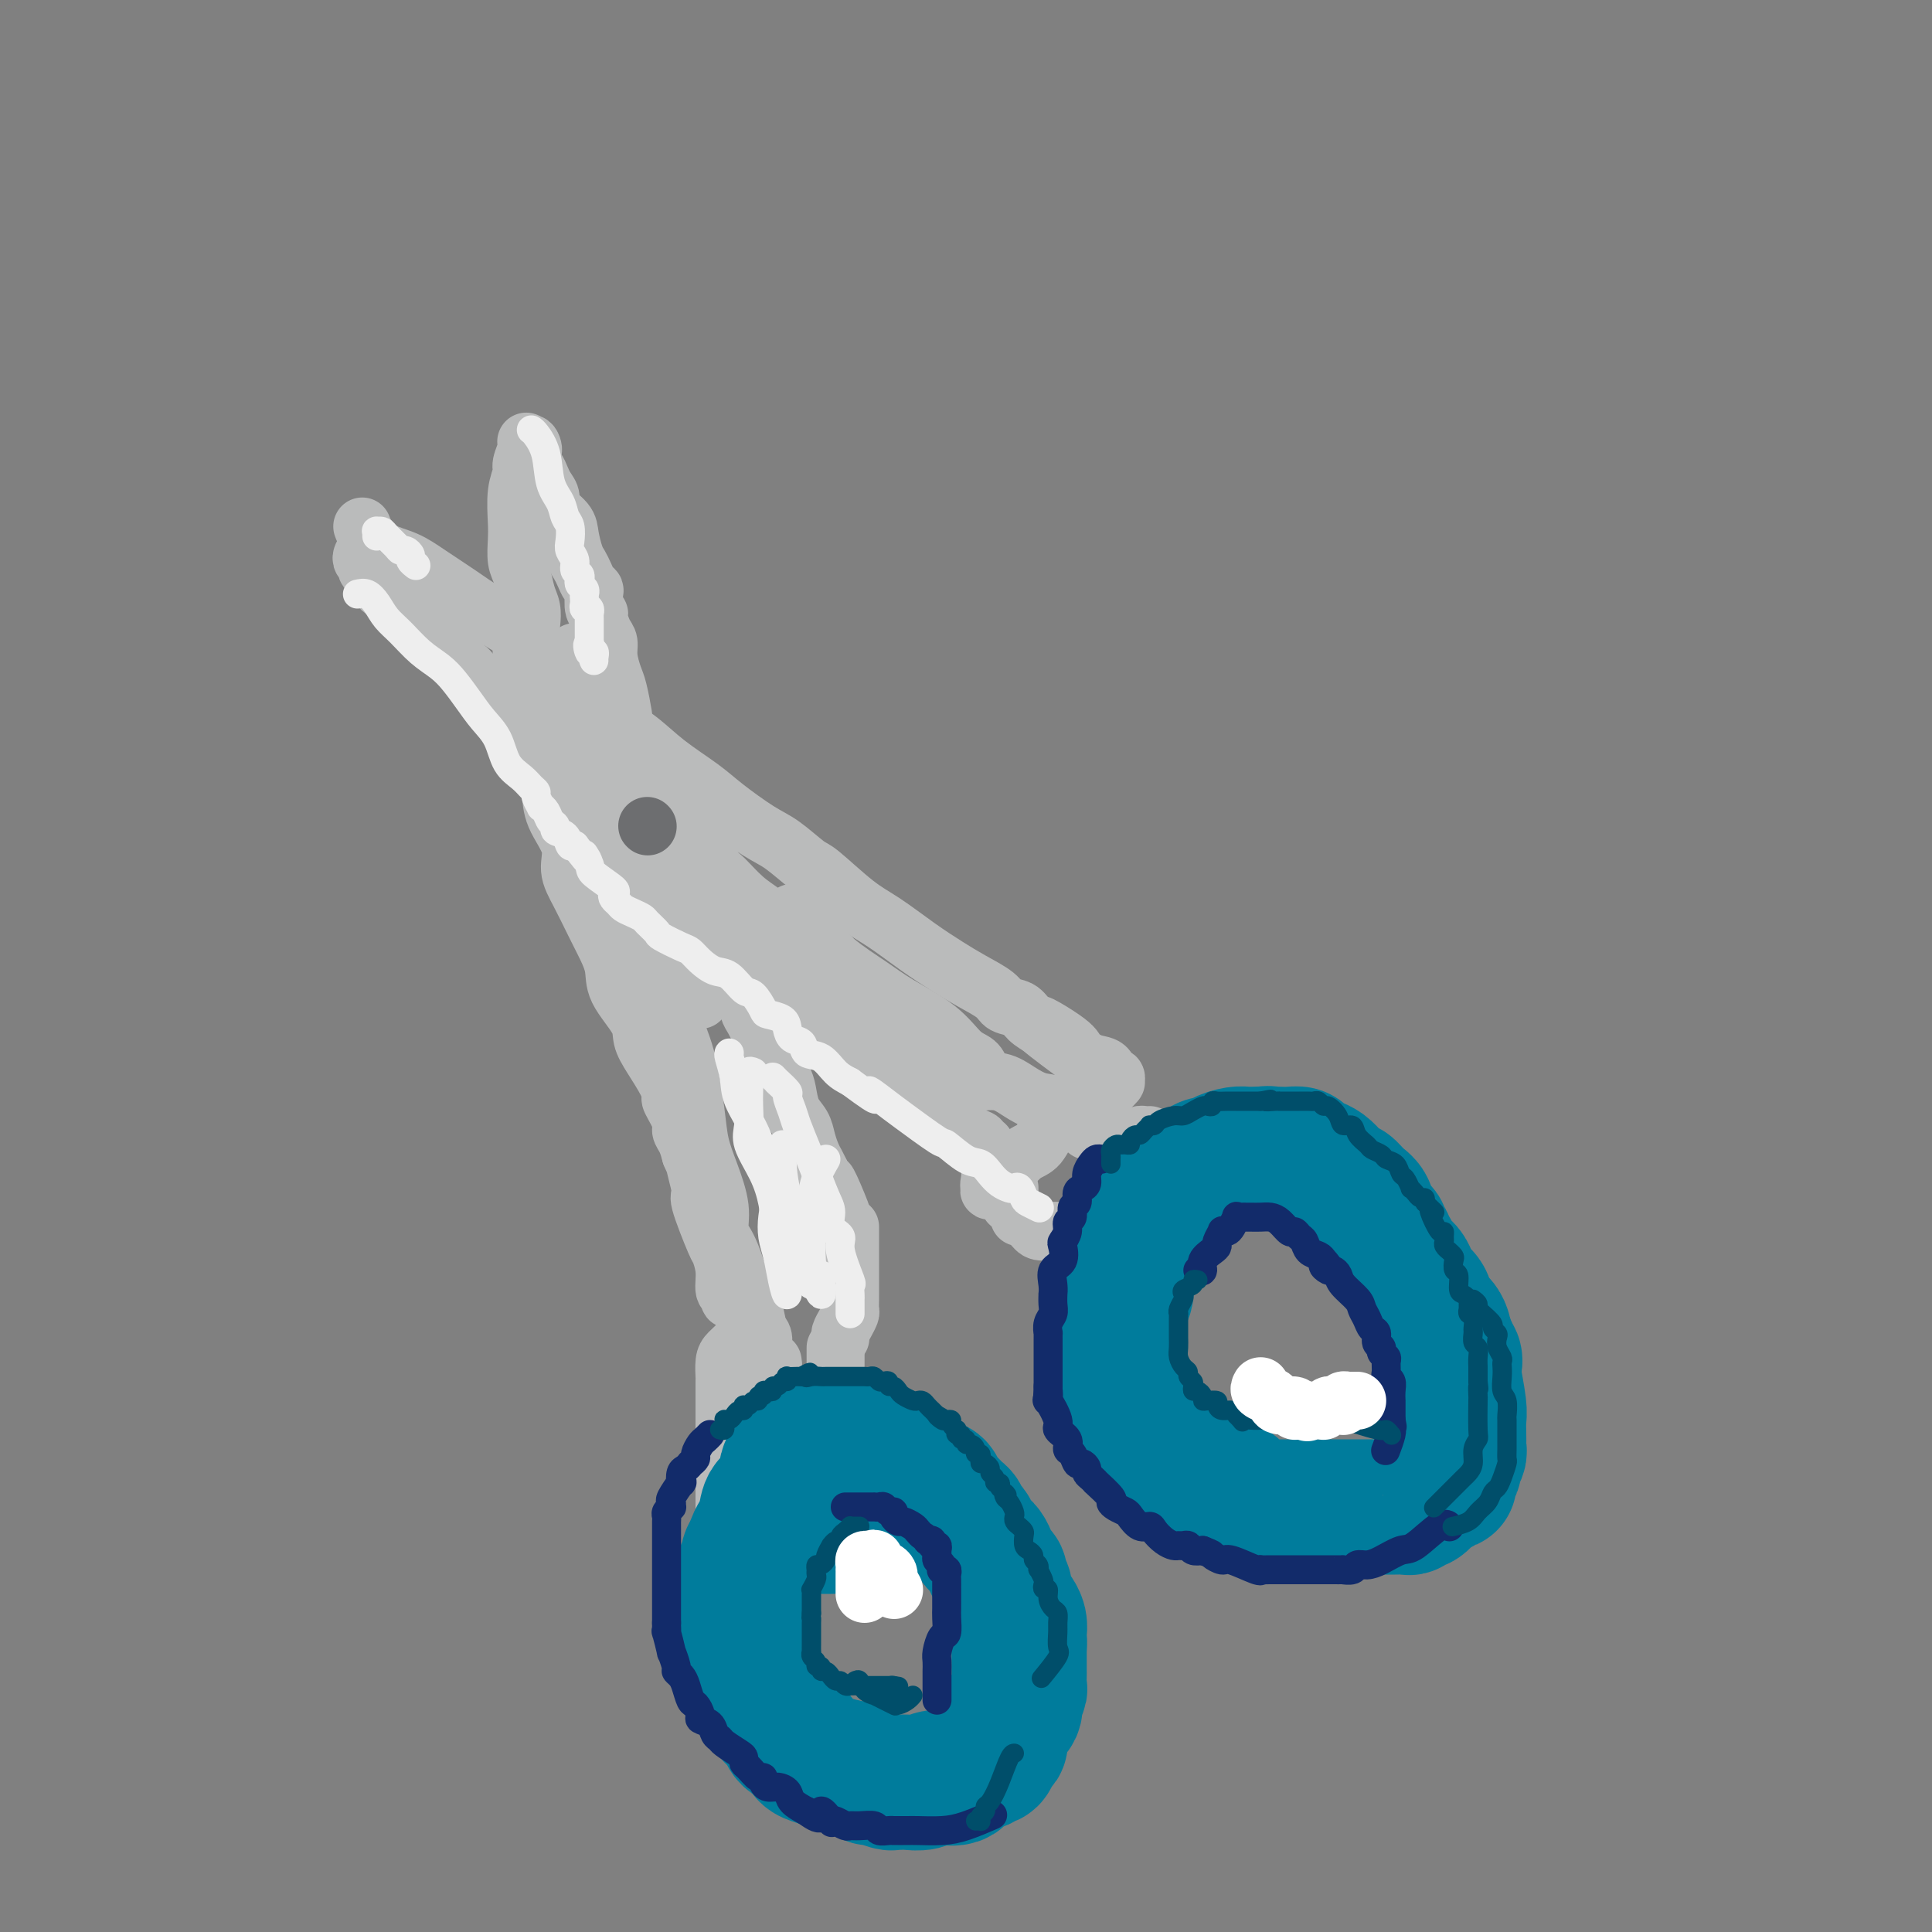 <svg viewBox='0 0 400 400' version='1.1' xmlns='http://www.w3.org/2000/svg' xmlns:xlink='http://www.w3.org/1999/xlink'><rect x="0" y="0" width="400" height="400" fill="#808080" stroke="none"/><g fill='none' stroke='rgb(186,187,187)' stroke-width='12' stroke-linecap='round' stroke-linejoin='round'><path d='M107,127c-0.006,0.332 -0.013,0.665 0,1c0.013,0.335 0.045,0.674 0,1c-0.045,0.326 -0.168,0.639 0,1c0.168,0.361 0.626,0.769 1,1c0.374,0.231 0.662,0.284 1,1c0.338,0.716 0.724,2.094 1,3c0.276,0.906 0.441,1.342 1,2c0.559,0.658 1.511,1.540 2,2c0.489,0.460 0.514,0.497 1,1c0.486,0.503 1.431,1.471 2,2c0.569,0.529 0.761,0.620 1,1c0.239,0.380 0.524,1.050 1,2c0.476,0.950 1.142,2.182 2,3c0.858,0.818 1.909,1.223 3,2c1.091,0.777 2.221,1.926 3,3c0.779,1.074 1.205,2.074 2,3c0.795,0.926 1.957,1.780 3,3c1.043,1.220 1.966,2.806 3,4c1.034,1.194 2.181,1.994 3,3c0.819,1.006 1.312,2.217 2,3c0.688,0.783 1.572,1.138 2,2c0.428,0.862 0.399,2.229 1,3c0.601,0.771 1.831,0.944 3,2c1.169,1.056 2.277,2.993 3,4c0.723,1.007 1.060,1.084 2,2c0.940,0.916 2.484,2.670 4,4c1.516,1.330 3.005,2.237 4,3c0.995,0.763 1.498,1.381 2,2'/><path d='M160,191c6.678,7.142 3.374,3.498 3,3c-0.374,-0.498 2.183,2.151 4,4c1.817,1.849 2.896,2.899 4,4c1.104,1.101 2.235,2.253 3,3c0.765,0.747 1.166,1.090 2,2c0.834,0.910 2.103,2.388 3,3c0.897,0.612 1.422,0.358 2,1c0.578,0.642 1.209,2.181 2,3c0.791,0.819 1.742,0.917 2,1c0.258,0.083 -0.176,0.152 0,1c0.176,0.848 0.961,2.476 2,3c1.039,0.524 2.330,-0.055 3,0c0.670,0.055 0.719,0.746 1,1c0.281,0.254 0.795,0.073 1,0c0.205,-0.073 0.103,-0.036 0,0'/><path d='M109,127c-0.423,0.340 -0.845,0.680 -1,1c-0.155,0.320 -0.041,0.619 0,1c0.041,0.381 0.009,0.843 0,2c-0.009,1.157 0.005,3.007 0,4c-0.005,0.993 -0.030,1.128 0,2c0.030,0.872 0.115,2.481 0,4c-0.115,1.519 -0.431,2.948 0,4c0.431,1.052 1.607,1.725 2,3c0.393,1.275 0.001,3.150 0,4c-0.001,0.850 0.390,0.673 1,2c0.610,1.327 1.440,4.157 2,6c0.560,1.843 0.848,2.700 1,4c0.152,1.300 0.166,3.044 1,5c0.834,1.956 2.488,4.125 3,6c0.512,1.875 -0.118,3.456 0,5c0.118,1.544 0.984,3.051 2,5c1.016,1.949 2.182,4.342 3,6c0.818,1.658 1.290,2.582 2,4c0.710,1.418 1.659,3.329 2,5c0.341,1.671 0.073,3.101 1,5c0.927,1.899 3.048,4.268 4,6c0.952,1.732 0.736,2.828 1,4c0.264,1.172 1.007,2.418 2,4c0.993,1.582 2.237,3.498 3,5c0.763,1.502 1.045,2.590 1,3c-0.045,0.410 -0.415,0.143 0,1c0.415,0.857 1.616,2.838 2,4c0.384,1.162 -0.051,1.505 0,2c0.051,0.495 0.586,1.141 1,2c0.414,0.859 0.707,1.929 1,3'/><path d='M143,239c4.021,9.292 1.574,3.023 1,2c-0.574,-1.023 0.726,3.201 1,5c0.274,1.799 -0.478,1.172 0,3c0.478,1.828 2.185,6.111 3,8c0.815,1.889 0.739,1.386 1,2c0.261,0.614 0.858,2.347 1,4c0.142,1.653 -0.172,3.228 0,4c0.172,0.772 0.830,0.743 1,1c0.170,0.257 -0.146,0.800 0,1c0.146,0.200 0.756,0.057 1,0c0.244,-0.057 0.122,-0.029 0,0'/><path d='M124,140c0.335,1.154 0.670,2.308 1,3c0.330,0.692 0.655,0.924 1,2c0.345,1.076 0.708,2.998 1,4c0.292,1.002 0.511,1.086 1,2c0.489,0.914 1.248,2.660 2,4c0.752,1.340 1.499,2.273 2,3c0.501,0.727 0.757,1.246 1,2c0.243,0.754 0.472,1.743 1,3c0.528,1.257 1.355,2.783 2,4c0.645,1.217 1.108,2.125 2,4c0.892,1.875 2.213,4.716 3,7c0.787,2.284 1.041,4.012 2,6c0.959,1.988 2.624,4.235 4,6c1.376,1.765 2.463,3.047 3,4c0.537,0.953 0.524,1.576 1,3c0.476,1.424 1.441,3.649 2,5c0.559,1.351 0.713,1.829 1,3c0.287,1.171 0.706,3.036 1,4c0.294,0.964 0.464,1.028 1,2c0.536,0.972 1.439,2.853 2,4c0.561,1.147 0.779,1.560 1,2c0.221,0.440 0.444,0.908 1,2c0.556,1.092 1.444,2.809 2,4c0.556,1.191 0.779,1.856 1,3c0.221,1.144 0.440,2.768 1,4c0.560,1.232 1.459,2.073 2,3c0.541,0.927 0.722,1.939 1,3c0.278,1.061 0.652,2.170 1,3c0.348,0.830 0.671,1.380 1,2c0.329,0.620 0.665,1.310 1,2'/><path d='M170,243c7.581,16.517 3.533,6.311 2,3c-1.533,-3.311 -0.551,0.275 0,2c0.551,1.725 0.669,1.590 1,2c0.331,0.410 0.873,1.364 1,2c0.127,0.636 -0.162,0.954 0,1c0.162,0.046 0.774,-0.180 1,0c0.226,0.180 0.064,0.766 0,1c-0.064,0.234 -0.032,0.117 0,0'/><path d='M176,254c-0.000,0.465 -0.000,0.930 0,1c0.000,0.070 0.000,-0.253 0,0c-0.000,0.253 -0.000,1.084 0,2c0.000,0.916 0.000,1.918 0,3c-0.000,1.082 -0.000,2.244 0,3c0.000,0.756 0.001,1.105 0,2c-0.001,0.895 -0.003,2.337 0,3c0.003,0.663 0.011,0.548 0,1c-0.011,0.452 -0.041,1.470 0,2c0.041,0.530 0.155,0.573 0,1c-0.155,0.427 -0.578,1.238 -1,2c-0.422,0.762 -0.845,1.474 -1,2c-0.155,0.526 -0.044,0.864 0,1c0.044,0.136 0.022,0.068 0,0'/><path d='M156,274c-0.326,-0.179 -0.651,-0.359 -1,0c-0.349,0.359 -0.720,1.256 -1,2c-0.280,0.744 -0.467,1.335 -1,2c-0.533,0.665 -1.411,1.404 -2,2c-0.589,0.596 -0.890,1.049 -1,2c-0.110,0.951 -0.029,2.402 0,3c0.029,0.598 0.008,0.345 0,1c-0.008,0.655 -0.002,2.220 0,3c0.002,0.780 0.001,0.775 0,1c-0.001,0.225 -0.000,0.680 0,1c0.000,0.320 0.000,0.503 0,1c-0.000,0.497 -0.000,1.306 0,2c0.000,0.694 0.000,1.273 0,2c-0.000,0.727 -0.000,1.601 0,2c0.000,0.399 0.000,0.322 0,1c-0.000,0.678 -0.000,2.111 0,3c0.000,0.889 0.000,1.232 0,2c-0.000,0.768 -0.000,1.960 0,3c0.000,1.040 0.000,1.929 0,3c-0.000,1.071 -0.000,2.323 0,3c0.000,0.677 0.000,0.780 0,1c-0.000,0.220 -0.000,0.558 0,1c0.000,0.442 0.000,0.986 0,1c-0.000,0.014 -0.001,-0.504 0,0c0.001,0.504 0.003,2.030 0,3c-0.003,0.970 -0.011,1.384 0,2c0.011,0.616 0.041,1.435 0,2c-0.041,0.565 -0.155,0.876 0,1c0.155,0.124 0.577,0.062 1,0'/><path d='M151,324c0.378,5.844 0.822,0.956 1,-1c0.178,-1.956 0.089,-0.978 0,0'/><path d='M154,320c-0.090,0.006 -0.179,0.013 0,0c0.179,-0.013 0.627,-0.045 1,0c0.373,0.045 0.670,0.167 1,0c0.330,-0.167 0.694,-0.622 1,-1c0.306,-0.378 0.554,-0.679 1,-1c0.446,-0.321 1.090,-0.660 2,-1c0.910,-0.340 2.086,-0.679 3,-1c0.914,-0.321 1.568,-0.622 2,-1c0.432,-0.378 0.643,-0.833 1,-1c0.357,-0.167 0.859,-0.045 1,0c0.141,0.045 -0.081,0.012 0,0c0.081,-0.012 0.463,-0.003 1,0c0.537,0.003 1.230,0.002 2,0c0.770,-0.002 1.618,-0.003 2,0c0.382,0.003 0.297,0.011 1,0c0.703,-0.011 2.192,-0.041 3,0c0.808,0.041 0.934,0.153 1,0c0.066,-0.153 0.070,-0.571 0,-1c-0.070,-0.429 -0.215,-0.869 0,-1c0.215,-0.131 0.790,0.047 1,0c0.210,-0.047 0.057,-0.320 0,-1c-0.057,-0.680 -0.016,-1.766 0,-3c0.016,-1.234 0.008,-2.617 0,-4'/><path d='M178,304c0.143,-2.381 -0.500,-3.333 -1,-5c-0.500,-1.667 -0.857,-4.048 -1,-5c-0.143,-0.952 -0.071,-0.476 0,0'/><path d='M173,279c0.000,0.859 0.000,1.717 0,2c0.000,0.283 0.000,-0.010 0,0c0.000,0.010 0.000,0.322 0,1c0.000,0.678 0.000,1.723 0,3c0.000,1.277 0.000,2.786 0,4c0.000,1.214 0.000,2.135 0,3c0.000,0.865 0.000,1.676 0,2c0.000,0.324 0.000,0.162 0,0'/><path d='M145,207c0.014,-0.343 0.029,-0.685 0,-1c-0.029,-0.315 -0.100,-0.601 0,-1c0.100,-0.399 0.373,-0.910 0,-2c-0.373,-1.090 -1.391,-2.760 -2,-4c-0.609,-1.240 -0.810,-2.051 -1,-3c-0.190,-0.949 -0.368,-2.035 -1,-3c-0.632,-0.965 -1.719,-1.810 -2,-3c-0.281,-1.190 0.244,-2.724 0,-4c-0.244,-1.276 -1.256,-2.293 -2,-4c-0.744,-1.707 -1.218,-4.103 -2,-6c-0.782,-1.897 -1.872,-3.297 -3,-5c-1.128,-1.703 -2.296,-3.711 -3,-6c-0.704,-2.289 -0.945,-4.859 -2,-7c-1.055,-2.141 -2.924,-3.853 -4,-6c-1.076,-2.147 -1.360,-4.729 -2,-7c-0.640,-2.271 -1.636,-4.230 -2,-5c-0.364,-0.770 -0.098,-0.351 0,-1c0.098,-0.649 0.026,-2.367 0,-3c-0.026,-0.633 -0.008,-0.181 0,0c0.008,0.181 0.004,0.090 0,0'/><path d='M119,135c0.115,1.051 0.231,2.103 0,3c-0.231,0.897 -0.808,1.640 0,6c0.808,4.360 3.000,12.337 4,16c1.000,3.663 0.809,3.013 2,6c1.191,2.987 3.765,9.612 5,14c1.235,4.388 1.133,6.538 2,9c0.867,2.462 2.704,5.234 4,9c1.296,3.766 2.051,8.525 3,12c0.949,3.475 2.090,5.667 3,9c0.910,3.333 1.587,7.806 2,11c0.413,3.194 0.560,5.109 1,7c0.440,1.891 1.171,3.760 2,6c0.829,2.240 1.756,4.853 2,7c0.244,2.147 -0.195,3.829 0,5c0.195,1.171 1.023,1.832 2,4c0.977,2.168 2.103,5.845 3,8c0.897,2.155 1.564,2.790 2,4c0.436,1.210 0.643,2.994 1,4c0.357,1.006 0.866,1.232 1,2c0.134,0.768 -0.108,2.076 0,3c0.108,0.924 0.565,1.464 1,2c0.435,0.536 0.848,1.067 1,1c0.152,-0.067 0.043,-0.734 0,-1c-0.043,-0.266 -0.022,-0.133 0,0'/><path d='M75,115c-0.129,0.327 -0.257,0.654 0,1c0.257,0.346 0.901,0.710 1,1c0.099,0.290 -0.347,0.507 0,1c0.347,0.493 1.486,1.263 2,2c0.514,0.737 0.403,1.440 1,2c0.597,0.560 1.903,0.976 3,2c1.097,1.024 1.986,2.654 3,4c1.014,1.346 2.153,2.406 4,4c1.847,1.594 4.401,3.721 6,5c1.599,1.279 2.241,1.711 3,3c0.759,1.289 1.634,3.437 3,5c1.366,1.563 3.222,2.542 5,4c1.778,1.458 3.477,3.394 5,5c1.523,1.606 2.871,2.881 4,4c1.129,1.119 2.040,2.081 3,3c0.960,0.919 1.971,1.795 3,3c1.029,1.205 2.078,2.739 3,4c0.922,1.261 1.717,2.250 3,3c1.283,0.750 3.056,1.263 4,2c0.944,0.737 1.061,1.699 2,3c0.939,1.301 2.701,2.941 4,4c1.299,1.059 2.135,1.538 3,2c0.865,0.462 1.757,0.908 3,2c1.243,1.092 2.836,2.831 4,4c1.164,1.169 1.901,1.769 3,3c1.099,1.231 2.562,3.092 4,4c1.438,0.908 2.852,0.862 4,2c1.148,1.138 2.029,3.460 3,5c0.971,1.540 2.031,2.299 3,3c0.969,0.701 1.848,1.343 3,2c1.152,0.657 2.576,1.328 4,2'/><path d='M171,209c7.065,6.137 2.728,2.478 2,2c-0.728,-0.478 2.152,2.223 4,4c1.848,1.777 2.665,2.631 4,4c1.335,1.369 3.190,3.255 5,5c1.810,1.745 3.576,3.350 5,4c1.424,0.650 2.505,0.345 3,1c0.495,0.655 0.405,2.270 1,3c0.595,0.730 1.876,0.574 3,1c1.124,0.426 2.091,1.435 3,2c0.909,0.565 1.759,0.688 2,1c0.241,0.312 -0.127,0.815 0,1c0.127,0.185 0.751,0.053 1,0c0.249,-0.053 0.125,-0.026 0,0'/><path d='M75,109c0.205,0.549 0.410,1.098 1,2c0.590,0.902 1.566,2.157 3,3c1.434,0.843 3.326,1.274 5,2c1.674,0.726 3.131,1.746 5,3c1.869,1.254 4.151,2.743 6,4c1.849,1.257 3.266,2.282 6,4c2.734,1.718 6.786,4.128 9,6c2.214,1.872 2.592,3.206 4,5c1.408,1.794 3.847,4.048 6,6c2.153,1.952 4.022,3.602 6,5c1.978,1.398 4.065,2.545 6,4c1.935,1.455 3.716,3.216 6,5c2.284,1.784 5.070,3.589 7,5c1.930,1.411 3.002,2.429 5,4c1.998,1.571 4.921,3.694 7,5c2.079,1.306 3.312,1.793 5,3c1.688,1.207 3.829,3.134 5,4c1.171,0.866 1.373,0.672 3,2c1.627,1.328 4.681,4.179 7,6c2.319,1.821 3.903,2.613 6,4c2.097,1.387 4.707,3.370 7,5c2.293,1.630 4.271,2.908 6,4c1.729,1.092 3.211,1.997 5,3c1.789,1.003 3.885,2.103 5,3c1.115,0.897 1.247,1.591 2,2c0.753,0.409 2.126,0.533 3,1c0.874,0.467 1.250,1.276 2,2c0.750,0.724 1.875,1.362 3,2'/><path d='M216,213c21.896,16.295 6.137,5.033 1,1c-5.137,-4.033 0.350,-0.838 3,1c2.650,1.838 2.465,2.320 3,3c0.535,0.680 1.789,1.559 3,2c1.211,0.441 2.378,0.443 3,1c0.622,0.557 0.700,1.670 1,2c0.300,0.330 0.823,-0.124 1,0c0.177,0.124 0.007,0.824 0,1c-0.007,0.176 0.149,-0.174 0,0c-0.149,0.174 -0.603,0.872 -1,1c-0.397,0.128 -0.736,-0.313 -1,0c-0.264,0.313 -0.451,1.380 -1,2c-0.549,0.620 -1.459,0.793 -2,1c-0.541,0.207 -0.714,0.449 -1,1c-0.286,0.551 -0.685,1.411 -2,2c-1.315,0.589 -3.546,0.906 -5,2c-1.454,1.094 -2.132,2.963 -3,4c-0.868,1.037 -1.926,1.241 -3,2c-1.074,0.759 -2.164,2.074 -3,3c-0.836,0.926 -1.418,1.463 -2,2'/><path d='M207,244c-3.879,3.672 -1.575,2.350 -1,2c0.575,-0.350 -0.578,0.270 -1,0c-0.422,-0.270 -0.113,-1.432 0,-2c0.113,-0.568 0.030,-0.544 0,-1c-0.030,-0.456 -0.008,-1.392 0,-2c0.008,-0.608 0.002,-0.888 0,-1c-0.002,-0.112 -0.001,-0.056 0,0'/><path d='M190,214c-0.567,-0.699 -1.133,-1.398 -2,-2c-0.867,-0.602 -2.033,-1.105 -3,-2c-0.967,-0.895 -1.735,-2.180 -3,-3c-1.265,-0.820 -3.025,-1.176 -4,-2c-0.975,-0.824 -1.163,-2.117 -2,-3c-0.837,-0.883 -2.323,-1.358 -3,-2c-0.677,-0.642 -0.543,-1.452 -1,-2c-0.457,-0.548 -1.503,-0.834 -2,-1c-0.497,-0.166 -0.445,-0.213 -1,-1c-0.555,-0.787 -1.716,-2.314 -2,-3c-0.284,-0.686 0.308,-0.531 0,-1c-0.308,-0.469 -1.517,-1.563 -2,-2c-0.483,-0.437 -0.242,-0.219 0,0'/><path d='M164,189c0.767,1.139 1.534,2.277 3,4c1.466,1.723 3.631,4.030 6,6c2.369,1.970 4.943,3.602 7,5c2.057,1.398 3.599,2.563 6,4c2.401,1.437 5.662,3.145 8,5c2.338,1.855 3.755,3.856 5,5c1.245,1.144 2.320,1.431 3,2c0.680,0.569 0.966,1.421 1,2c0.034,0.579 -0.183,0.887 0,1c0.183,0.113 0.767,0.032 1,0c0.233,-0.032 0.117,-0.016 0,0'/><path d='M129,151c0.007,-0.304 0.013,-0.607 0,-1c-0.013,-0.393 -0.046,-0.874 0,-1c0.046,-0.126 0.171,0.104 0,-1c-0.171,-1.104 -0.637,-3.540 -1,-5c-0.363,-1.460 -0.623,-1.943 -1,-3c-0.377,-1.057 -0.871,-2.689 -1,-4c-0.129,-1.311 0.105,-2.300 0,-3c-0.105,-0.700 -0.550,-1.112 -1,-2c-0.450,-0.888 -0.904,-2.251 -1,-3c-0.096,-0.749 0.168,-0.882 0,-1c-0.168,-0.118 -0.766,-0.219 -1,-1c-0.234,-0.781 -0.104,-2.240 0,-3c0.104,-0.760 0.183,-0.821 0,-1c-0.183,-0.179 -0.627,-0.478 -1,-1c-0.373,-0.522 -0.675,-1.269 -1,-2c-0.325,-0.731 -0.673,-1.445 -1,-2c-0.327,-0.555 -0.633,-0.949 -1,-2c-0.367,-1.051 -0.795,-2.757 -1,-4c-0.205,-1.243 -0.188,-2.024 -1,-3c-0.812,-0.976 -2.455,-2.149 -3,-3c-0.545,-0.851 0.008,-1.380 0,-2c-0.008,-0.620 -0.577,-1.332 -1,-2c-0.423,-0.668 -0.702,-1.292 -1,-2c-0.298,-0.708 -0.616,-1.499 -1,-2c-0.384,-0.501 -0.834,-0.712 -1,-1c-0.166,-0.288 -0.047,-0.654 0,-1c0.047,-0.346 0.024,-0.673 0,-1'/><path d='M110,94c-2.029,-4.653 -0.600,-1.787 0,-1c0.600,0.787 0.372,-0.506 0,-1c-0.372,-0.494 -0.888,-0.189 -1,0c-0.112,0.189 0.180,0.263 0,1c-0.180,0.737 -0.833,2.139 -1,3c-0.167,0.861 0.151,1.182 0,2c-0.151,0.818 -0.769,2.132 -1,4c-0.231,1.868 -0.073,4.289 0,6c0.073,1.711 0.062,2.712 0,4c-0.062,1.288 -0.174,2.862 0,4c0.174,1.138 0.634,1.839 1,3c0.366,1.161 0.638,2.781 1,4c0.362,1.219 0.815,2.036 1,3c0.185,0.964 0.102,2.074 0,3c-0.102,0.926 -0.223,1.667 0,3c0.223,1.333 0.792,3.257 1,4c0.208,0.743 0.056,0.305 0,1c-0.056,0.695 -0.016,2.523 0,3c0.016,0.477 0.007,-0.396 0,0c-0.007,0.396 -0.013,2.062 0,3c0.013,0.938 0.045,1.148 0,2c-0.045,0.852 -0.166,2.345 0,3c0.166,0.655 0.619,0.473 1,1c0.381,0.527 0.691,1.764 1,3'/><path d='M113,152c1.156,5.822 1.044,2.378 1,1c-0.044,-1.378 -0.022,-0.689 0,0'/><path d='M203,224c-0.358,0.045 -0.715,0.090 0,0c0.715,-0.090 2.504,-0.315 4,0c1.496,0.315 2.701,1.169 4,2c1.299,0.831 2.691,1.638 4,2c1.309,0.362 2.533,0.279 4,1c1.467,0.721 3.177,2.245 4,3c0.823,0.755 0.760,0.742 1,1c0.240,0.258 0.783,0.788 1,1c0.217,0.212 0.109,0.106 0,0'/><path d='M209,246c0.000,-0.054 0.000,-0.107 0,0c0.000,0.107 0.000,0.375 0,1c-0.000,0.625 0.000,1.607 0,2c0.000,0.393 0.000,0.196 0,0'/><path d='M211,252c0.226,-0.192 0.452,-0.383 1,0c0.548,0.383 1.419,1.341 2,2c0.581,0.659 0.873,1.017 2,1c1.127,-0.017 3.090,-0.411 4,0c0.910,0.411 0.769,1.626 1,2c0.231,0.374 0.836,-0.092 1,0c0.164,0.092 -0.113,0.744 0,1c0.113,0.256 0.617,0.118 1,0c0.383,-0.118 0.646,-0.216 1,0c0.354,0.216 0.799,0.746 1,1c0.201,0.254 0.157,0.233 0,0c-0.157,-0.233 -0.427,-0.678 0,-1c0.427,-0.322 1.551,-0.521 2,-1c0.449,-0.479 0.225,-1.240 0,-2'/><path d='M227,255c0.548,-1.362 0.918,-2.768 1,-4c0.082,-1.232 -0.122,-2.289 0,-3c0.122,-0.711 0.571,-1.076 1,-2c0.429,-0.924 0.837,-2.407 1,-3c0.163,-0.593 0.082,-0.297 0,0'/><path d='M238,235c-0.324,0.022 -0.648,0.045 -1,0c-0.352,-0.045 -0.734,-0.156 -1,0c-0.266,0.156 -0.418,0.581 -1,1c-0.582,0.419 -1.595,0.834 -2,1c-0.405,0.166 -0.203,0.083 0,0'/></g>
<g fill='none' stroke='rgb(0,124,156)' stroke-width='28' stroke-linecap='round' stroke-linejoin='round'><path d='M172,316c0.090,-0.000 0.179,-0.000 0,0c-0.179,0.000 -0.627,0.000 -1,0c-0.373,-0.000 -0.673,-0.000 -1,0c-0.327,0.000 -0.683,0.000 -1,0c-0.317,-0.000 -0.597,-0.000 -1,0c-0.403,0.000 -0.930,0.000 -1,0c-0.070,-0.000 0.317,-0.001 0,0c-0.317,0.001 -1.338,0.004 -2,0c-0.662,-0.004 -0.965,-0.016 -1,0c-0.035,0.016 0.198,0.061 0,0c-0.198,-0.061 -0.827,-0.228 -1,0c-0.173,0.228 0.108,0.850 0,1c-0.108,0.150 -0.607,-0.171 -1,0c-0.393,0.171 -0.680,0.834 -1,1c-0.320,0.166 -0.674,-0.166 -1,0c-0.326,0.166 -0.626,0.828 -1,1c-0.374,0.172 -0.822,-0.148 -1,0c-0.178,0.148 -0.085,0.762 0,1c0.085,0.238 0.163,0.101 0,0c-0.163,-0.101 -0.565,-0.164 -1,0c-0.435,0.164 -0.901,0.555 -1,1c-0.099,0.445 0.171,0.943 0,1c-0.171,0.057 -0.781,-0.326 -1,0c-0.219,0.326 -0.045,1.361 0,2c0.045,0.639 -0.040,0.883 0,1c0.040,0.117 0.203,0.109 0,0c-0.203,-0.109 -0.772,-0.317 -1,0c-0.228,0.317 -0.114,1.158 0,2'/><path d='M154,327c-1.238,1.944 -0.332,1.802 0,2c0.332,0.198 0.089,0.734 0,1c-0.089,0.266 -0.024,0.261 0,1c0.024,0.739 0.006,2.221 0,3c-0.006,0.779 -0.002,0.856 0,1c0.002,0.144 0.000,0.357 0,1c-0.000,0.643 0.000,1.717 0,2c-0.000,0.283 -0.002,-0.223 0,0c0.002,0.223 0.008,1.177 0,2c-0.008,0.823 -0.031,1.515 0,2c0.031,0.485 0.116,0.764 0,1c-0.116,0.236 -0.434,0.430 0,1c0.434,0.570 1.619,1.514 2,2c0.381,0.486 -0.042,0.512 0,1c0.042,0.488 0.550,1.439 1,2c0.450,0.561 0.842,0.732 1,1c0.158,0.268 0.083,0.634 0,1c-0.083,0.366 -0.172,0.732 0,1c0.172,0.268 0.606,0.439 1,1c0.394,0.561 0.750,1.513 1,2c0.250,0.487 0.396,0.508 1,1c0.604,0.492 1.668,1.454 2,2c0.332,0.546 -0.066,0.675 0,1c0.066,0.325 0.597,0.847 1,1c0.403,0.153 0.676,-0.061 1,0c0.324,0.061 0.697,0.398 1,1c0.303,0.602 0.535,1.471 1,2c0.465,0.529 1.164,0.719 2,1c0.836,0.281 1.810,0.652 3,1c1.190,0.348 2.595,0.674 4,1'/><path d='M176,366c2.282,0.933 3.486,1.767 4,2c0.514,0.233 0.336,-0.134 1,0c0.664,0.134 2.169,0.768 3,1c0.831,0.232 0.988,0.063 1,0c0.012,-0.063 -0.123,-0.021 0,0c0.123,0.021 0.502,0.022 1,0c0.498,-0.022 1.115,-0.065 2,0c0.885,0.065 2.037,0.239 3,0c0.963,-0.239 1.735,-0.891 3,-1c1.265,-0.109 3.021,0.327 4,0c0.979,-0.327 1.179,-1.415 2,-2c0.821,-0.585 2.262,-0.667 3,-1c0.738,-0.333 0.772,-0.915 1,-1c0.228,-0.085 0.648,0.329 1,0c0.352,-0.329 0.634,-1.401 1,-2c0.366,-0.599 0.817,-0.725 1,-1c0.183,-0.275 0.100,-0.699 0,-1c-0.100,-0.301 -0.215,-0.479 0,-1c0.215,-0.521 0.760,-1.385 1,-2c0.240,-0.615 0.173,-0.981 0,-1c-0.173,-0.019 -0.453,0.308 0,0c0.453,-0.308 1.638,-1.252 2,-2c0.362,-0.748 -0.099,-1.299 0,-2c0.099,-0.701 0.759,-1.553 1,-2c0.241,-0.447 0.065,-0.491 0,-1c-0.065,-0.509 -0.017,-1.485 0,-2c0.017,-0.515 0.005,-0.571 0,-1c-0.005,-0.429 -0.001,-1.231 0,-2c0.001,-0.769 0.000,-1.505 0,-2c-0.000,-0.495 -0.000,-0.747 0,-1'/><path d='M211,341c0.154,-2.187 0.038,-1.153 0,-1c-0.038,0.153 0.001,-0.574 0,-1c-0.001,-0.426 -0.043,-0.551 0,-1c0.043,-0.449 0.170,-1.222 0,-2c-0.170,-0.778 -0.638,-1.560 -1,-2c-0.362,-0.440 -0.618,-0.538 -1,-1c-0.382,-0.462 -0.890,-1.289 -1,-2c-0.110,-0.711 0.178,-1.307 0,-2c-0.178,-0.693 -0.821,-1.485 -1,-2c-0.179,-0.515 0.106,-0.755 0,-1c-0.106,-0.245 -0.602,-0.496 -1,-1c-0.398,-0.504 -0.698,-1.261 -1,-2c-0.302,-0.739 -0.606,-1.459 -1,-2c-0.394,-0.541 -0.879,-0.905 -1,-1c-0.121,-0.095 0.121,0.077 0,0c-0.121,-0.077 -0.606,-0.402 -1,-1c-0.394,-0.598 -0.697,-1.470 -1,-2c-0.303,-0.530 -0.606,-0.719 -1,-1c-0.394,-0.281 -0.879,-0.653 -1,-1c-0.121,-0.347 0.123,-0.670 0,-1c-0.123,-0.330 -0.611,-0.666 -1,-1c-0.389,-0.334 -0.677,-0.667 -1,-1c-0.323,-0.333 -0.681,-0.667 -1,-1c-0.319,-0.333 -0.600,-0.667 -1,-1c-0.400,-0.333 -0.918,-0.666 -1,-1c-0.082,-0.334 0.274,-0.670 0,-1c-0.274,-0.330 -1.176,-0.656 -2,-1c-0.824,-0.344 -1.568,-0.708 -2,-1c-0.432,-0.292 -0.552,-0.512 -1,-1c-0.448,-0.488 -1.224,-1.244 -2,-2'/><path d='M187,303c-3.241,-3.122 -2.344,-0.928 -2,0c0.344,0.928 0.134,0.589 0,0c-0.134,-0.589 -0.193,-1.430 -1,-2c-0.807,-0.570 -2.363,-0.871 -3,-1c-0.637,-0.129 -0.354,-0.087 -1,0c-0.646,0.087 -2.219,0.219 -3,0c-0.781,-0.219 -0.769,-0.791 -1,-1c-0.231,-0.209 -0.705,-0.057 -1,0c-0.295,0.057 -0.411,0.019 -1,0c-0.589,-0.019 -1.649,-0.020 -2,0c-0.351,0.020 0.008,0.061 0,0c-0.008,-0.061 -0.383,-0.224 -1,0c-0.617,0.224 -1.475,0.835 -2,1c-0.525,0.165 -0.718,-0.114 -1,0c-0.282,0.114 -0.654,0.622 -1,1c-0.346,0.378 -0.668,0.626 -1,1c-0.332,0.374 -0.676,0.876 -1,1c-0.324,0.124 -0.628,-0.128 -1,0c-0.372,0.128 -0.811,0.637 -1,1c-0.189,0.363 -0.129,0.579 0,1c0.129,0.421 0.328,1.048 0,2c-0.328,0.952 -1.184,2.230 -2,3c-0.816,0.770 -1.592,1.033 -2,2c-0.408,0.967 -0.449,2.638 -1,4c-0.551,1.362 -1.612,2.417 -2,4c-0.388,1.583 -0.105,3.695 0,5c0.105,1.305 0.030,1.801 0,2c-0.030,0.199 -0.015,0.099 0,0'/><path d='M230,275c0.427,0.083 0.854,0.166 1,0c0.146,-0.166 0.010,-0.582 0,-1c-0.010,-0.418 0.106,-0.839 0,-1c-0.106,-0.161 -0.435,-0.064 0,-1c0.435,-0.936 1.632,-2.905 2,-4c0.368,-1.095 -0.095,-1.315 0,-2c0.095,-0.685 0.747,-1.837 1,-3c0.253,-1.163 0.107,-2.339 0,-3c-0.107,-0.661 -0.173,-0.807 0,-1c0.173,-0.193 0.586,-0.433 1,-1c0.414,-0.567 0.828,-1.460 1,-2c0.172,-0.540 0.103,-0.727 0,-1c-0.103,-0.273 -0.240,-0.632 0,-1c0.240,-0.368 0.858,-0.745 1,-1c0.142,-0.255 -0.194,-0.387 0,-1c0.194,-0.613 0.916,-1.707 1,-2c0.084,-0.293 -0.469,0.216 0,0c0.469,-0.216 1.960,-1.157 3,-2c1.040,-0.843 1.629,-1.589 2,-2c0.371,-0.411 0.523,-0.488 1,-1c0.477,-0.512 1.278,-1.461 2,-2c0.722,-0.539 1.366,-0.670 2,-1c0.634,-0.330 1.259,-0.859 2,-1c0.741,-0.141 1.598,0.106 2,0c0.402,-0.106 0.348,-0.564 1,-1c0.652,-0.436 2.010,-0.849 3,-1c0.990,-0.151 1.613,-0.041 2,0c0.387,0.041 0.539,0.012 1,0c0.461,-0.012 1.230,-0.006 2,0'/><path d='M261,239c2.104,-0.310 1.863,-0.084 2,0c0.137,0.084 0.652,0.025 1,0c0.348,-0.025 0.530,-0.018 1,0c0.470,0.018 1.228,0.046 2,0c0.772,-0.046 1.557,-0.164 2,0c0.443,0.164 0.542,0.612 1,1c0.458,0.388 1.274,0.715 2,1c0.726,0.285 1.363,0.527 2,1c0.637,0.473 1.274,1.175 2,2c0.726,0.825 1.541,1.772 2,2c0.459,0.228 0.562,-0.261 1,0c0.438,0.261 1.213,1.274 2,2c0.787,0.726 1.588,1.164 2,2c0.412,0.836 0.435,2.070 1,3c0.565,0.930 1.671,1.558 2,2c0.329,0.442 -0.120,0.699 0,1c0.120,0.301 0.809,0.647 1,1c0.191,0.353 -0.117,0.713 0,1c0.117,0.287 0.660,0.500 1,1c0.340,0.500 0.476,1.288 1,2c0.524,0.712 1.435,1.349 2,2c0.565,0.651 0.785,1.315 1,2c0.215,0.685 0.425,1.392 1,2c0.575,0.608 1.513,1.119 2,2c0.487,0.881 0.522,2.133 1,3c0.478,0.867 1.398,1.349 2,2c0.602,0.651 0.886,1.472 1,2c0.114,0.528 0.057,0.764 0,1'/><path d='M299,277c2.952,5.422 1.331,4.478 1,4c-0.331,-0.478 0.629,-0.491 1,0c0.371,0.491 0.152,1.486 0,2c-0.152,0.514 -0.237,0.547 0,2c0.237,1.453 0.795,4.326 1,6c0.205,1.674 0.056,2.149 0,3c-0.056,0.851 -0.019,2.077 0,3c0.019,0.923 0.020,1.542 0,2c-0.020,0.458 -0.062,0.756 0,1c0.062,0.244 0.228,0.434 0,1c-0.228,0.566 -0.849,1.510 -1,2c-0.151,0.490 0.167,0.528 0,1c-0.167,0.472 -0.818,1.380 -1,2c-0.182,0.620 0.107,0.952 0,1c-0.107,0.048 -0.610,-0.190 -1,0c-0.390,0.190 -0.668,0.806 -1,1c-0.332,0.194 -0.719,-0.035 -1,0c-0.281,0.035 -0.456,0.335 -1,1c-0.544,0.665 -1.458,1.695 -2,2c-0.542,0.305 -0.710,-0.114 -1,0c-0.290,0.114 -0.700,0.763 -1,1c-0.300,0.237 -0.491,0.064 -1,0c-0.509,-0.064 -1.336,-0.017 -2,0c-0.664,0.017 -1.164,0.005 -2,0c-0.836,-0.005 -2.009,-0.001 -3,0c-0.991,0.001 -1.802,0.000 -3,0c-1.198,-0.000 -2.784,-0.000 -4,0c-1.216,0.000 -2.062,0.000 -3,0c-0.938,-0.000 -1.969,-0.000 -3,0'/><path d='M271,312c-3.578,-0.002 -2.524,-0.007 -3,0c-0.476,0.007 -2.481,0.027 -4,0c-1.519,-0.027 -2.553,-0.101 -3,0c-0.447,0.101 -0.309,0.377 -1,0c-0.691,-0.377 -2.213,-1.407 -3,-2c-0.787,-0.593 -0.841,-0.751 -1,-1c-0.159,-0.249 -0.423,-0.591 -1,-1c-0.577,-0.409 -1.467,-0.887 -2,-1c-0.533,-0.113 -0.709,0.138 -1,0c-0.291,-0.138 -0.698,-0.667 -1,-1c-0.302,-0.333 -0.501,-0.470 -1,-1c-0.499,-0.530 -1.299,-1.451 -2,-2c-0.701,-0.549 -1.305,-0.725 -2,-1c-0.695,-0.275 -1.482,-0.650 -2,-1c-0.518,-0.350 -0.768,-0.675 -1,-1c-0.232,-0.325 -0.447,-0.650 -1,-1c-0.553,-0.350 -1.443,-0.723 -2,-1c-0.557,-0.277 -0.780,-0.456 -1,-1c-0.220,-0.544 -0.437,-1.451 -1,-2c-0.563,-0.549 -1.472,-0.738 -2,-1c-0.528,-0.262 -0.676,-0.596 -1,-1c-0.324,-0.404 -0.823,-0.878 -1,-1c-0.177,-0.122 -0.033,0.106 0,0c0.033,-0.106 -0.047,-0.547 0,-1c0.047,-0.453 0.219,-0.919 0,-1c-0.219,-0.081 -0.829,0.221 -1,0c-0.171,-0.221 0.099,-0.967 0,-2c-0.099,-1.033 -0.565,-2.355 -1,-3c-0.435,-0.645 -0.839,-0.613 -1,-1c-0.161,-0.387 -0.081,-1.194 0,-2'/><path d='M231,282c-0.691,-2.893 -0.917,-5.126 -1,-6c-0.083,-0.874 -0.022,-0.389 0,-1c0.022,-0.611 0.006,-2.317 0,-3c-0.006,-0.683 -0.003,-0.341 0,0'/></g>
<g fill='none' stroke='rgb(18,43,106)' stroke-width='6' stroke-linecap='round' stroke-linejoin='round'><path d='M194,352c-0.000,-0.447 -0.000,-0.893 0,-1c0.000,-0.107 0.000,0.126 0,0c-0.000,-0.126 -0.000,-0.610 0,-1c0.000,-0.390 0.000,-0.685 0,-1c-0.000,-0.315 -0.001,-0.649 0,-1c0.001,-0.351 0.003,-0.718 0,-1c-0.003,-0.282 -0.011,-0.479 0,-1c0.011,-0.521 0.041,-1.365 0,-2c-0.041,-0.635 -0.155,-1.062 0,-2c0.155,-0.938 0.577,-2.386 1,-3c0.423,-0.614 0.845,-0.393 1,-1c0.155,-0.607 0.041,-2.043 0,-3c-0.041,-0.957 -0.011,-1.436 0,-2c0.011,-0.564 0.003,-1.212 0,-2c-0.003,-0.788 -0.001,-1.717 0,-2c0.001,-0.283 0.001,0.078 0,0c-0.001,-0.078 -0.004,-0.595 0,-1c0.004,-0.405 0.015,-0.696 0,-1c-0.015,-0.304 -0.056,-0.620 0,-1c0.056,-0.380 0.207,-0.823 0,-1c-0.207,-0.177 -0.773,-0.089 -1,0c-0.227,0.089 -0.114,0.179 0,0c0.114,-0.179 0.228,-0.626 0,-1c-0.228,-0.374 -0.797,-0.674 -1,-1c-0.203,-0.326 -0.040,-0.680 0,-1c0.040,-0.320 -0.045,-0.608 0,-1c0.045,-0.392 0.218,-0.889 0,-1c-0.218,-0.111 -0.828,0.162 -1,0c-0.172,-0.162 0.094,-0.761 0,-1c-0.094,-0.239 -0.547,-0.120 -1,0'/><path d='M192,319c-0.793,-1.106 -0.775,-0.870 -1,-1c-0.225,-0.130 -0.691,-0.626 -1,-1c-0.309,-0.374 -0.460,-0.626 -1,-1c-0.540,-0.374 -1.468,-0.870 -2,-1c-0.532,-0.130 -0.667,0.105 -1,0c-0.333,-0.105 -0.862,-0.550 -1,-1c-0.138,-0.450 0.117,-0.905 0,-1c-0.117,-0.095 -0.605,0.171 -1,0c-0.395,-0.171 -0.697,-0.778 -1,-1c-0.303,-0.222 -0.606,-0.060 -1,0c-0.394,0.060 -0.879,0.016 -1,0c-0.121,-0.016 0.123,-0.004 0,0c-0.123,0.004 -0.611,0.001 -1,0c-0.389,-0.001 -0.678,-0.000 -1,0c-0.322,0.000 -0.679,0.000 -1,0c-0.321,-0.000 -0.608,-0.000 -1,0c-0.392,0.000 -0.889,0.000 -1,0c-0.111,-0.000 0.162,-0.000 0,0c-0.162,0.000 -0.761,0.000 -1,0c-0.239,-0.000 -0.120,-0.000 0,0'/><path d='M147,297c-0.342,0.364 -0.684,0.729 -1,1c-0.316,0.271 -0.606,0.450 -1,1c-0.394,0.550 -0.893,1.471 -1,2c-0.107,0.529 0.178,0.665 0,1c-0.178,0.335 -0.819,0.869 -1,1c-0.181,0.131 0.097,-0.139 0,0c-0.097,0.139 -0.569,0.689 -1,1c-0.431,0.311 -0.819,0.384 -1,1c-0.181,0.616 -0.154,1.777 0,2c0.154,0.223 0.435,-0.491 0,0c-0.435,0.491 -1.584,2.187 -2,3c-0.416,0.813 -0.097,0.743 0,1c0.097,0.257 -0.026,0.842 0,1c0.026,0.158 0.203,-0.112 0,0c-0.203,0.112 -0.787,0.605 -1,1c-0.213,0.395 -0.057,0.691 0,1c0.057,0.309 0.015,0.630 0,1c-0.015,0.370 -0.004,0.790 0,1c0.004,0.210 0.001,0.210 0,1c-0.001,0.790 -0.000,2.370 0,3c0.000,0.630 0.000,0.310 0,1c-0.000,0.690 -0.000,2.391 0,3c0.000,0.609 0.000,0.125 0,1c-0.000,0.875 -0.000,3.109 0,4c0.000,0.891 0.000,0.441 0,1c-0.000,0.559 -0.000,2.129 0,3c0.000,0.871 0.000,1.042 0,1c-0.000,-0.042 -0.000,-0.298 0,0c0.000,0.298 0.000,1.149 0,2'/><path d='M138,336c-0.005,3.706 -0.016,1.470 0,1c0.016,-0.470 0.061,0.827 0,1c-0.061,0.173 -0.227,-0.777 0,0c0.227,0.777 0.849,3.283 1,4c0.151,0.717 -0.167,-0.353 0,0c0.167,0.353 0.818,2.130 1,3c0.182,0.870 -0.106,0.834 0,1c0.106,0.166 0.607,0.535 1,1c0.393,0.465 0.678,1.028 1,2c0.322,0.972 0.682,2.353 1,3c0.318,0.647 0.596,0.558 1,1c0.404,0.442 0.935,1.414 1,2c0.065,0.586 -0.335,0.786 0,1c0.335,0.214 1.407,0.442 2,1c0.593,0.558 0.709,1.445 1,2c0.291,0.555 0.757,0.779 1,1c0.243,0.221 0.263,0.439 1,1c0.737,0.561 2.190,1.464 3,2c0.810,0.536 0.977,0.703 1,1c0.023,0.297 -0.100,0.723 0,1c0.100,0.277 0.421,0.404 1,1c0.579,0.596 1.415,1.662 2,2c0.585,0.338 0.920,-0.051 1,0c0.080,0.051 -0.096,0.541 0,1c0.096,0.459 0.465,0.885 1,1c0.535,0.115 1.236,-0.083 2,0c0.764,0.083 1.590,0.445 2,1c0.410,0.555 0.403,1.301 1,2c0.597,0.699 1.799,1.349 3,2'/><path d='M167,375c3.959,2.974 2.858,0.408 3,0c0.142,-0.408 1.529,1.341 2,2c0.471,0.659 0.026,0.230 0,0c-0.026,-0.230 0.368,-0.259 1,0c0.632,0.259 1.502,0.805 2,1c0.498,0.195 0.623,0.038 1,0c0.377,-0.038 1.005,0.042 2,0c0.995,-0.042 2.357,-0.207 3,0c0.643,0.207 0.568,0.788 1,1c0.432,0.212 1.373,0.057 2,0c0.627,-0.057 0.941,-0.015 1,0c0.059,0.015 -0.138,0.004 0,0c0.138,-0.004 0.613,-0.001 1,0c0.387,0.001 0.688,-0.002 1,0c0.312,0.002 0.634,0.007 1,0c0.366,-0.007 0.775,-0.027 2,0c1.225,0.027 3.267,0.100 5,0c1.733,-0.100 3.159,-0.373 5,-1c1.841,-0.627 4.097,-1.608 5,-2c0.903,-0.392 0.451,-0.196 0,0'/><path d='M228,240c-0.341,-0.067 -0.683,-0.134 -1,0c-0.317,0.134 -0.611,0.469 -1,1c-0.389,0.531 -0.874,1.260 -1,2c-0.126,0.740 0.106,1.493 0,2c-0.106,0.507 -0.549,0.770 -1,1c-0.451,0.230 -0.909,0.428 -1,1c-0.091,0.572 0.187,1.518 0,2c-0.187,0.482 -0.838,0.501 -1,1c-0.162,0.499 0.166,1.480 0,2c-0.166,0.520 -0.827,0.580 -1,1c-0.173,0.420 0.142,1.200 0,2c-0.142,0.800 -0.742,1.621 -1,2c-0.258,0.379 -0.174,0.316 0,1c0.174,0.684 0.439,2.115 0,3c-0.439,0.885 -1.582,1.224 -2,2c-0.418,0.776 -0.111,1.990 0,3c0.111,1.010 0.026,1.817 0,2c-0.026,0.183 0.007,-0.258 0,0c-0.007,0.258 -0.054,1.216 0,2c0.054,0.784 0.211,1.393 0,2c-0.211,0.607 -0.789,1.213 -1,2c-0.211,0.787 -0.057,1.755 0,2c0.057,0.245 0.015,-0.234 0,0c-0.015,0.234 -0.004,1.179 0,2c0.004,0.821 0.001,1.516 0,2c-0.001,0.484 -0.000,0.755 0,1c0.000,0.245 0.000,0.463 0,1c-0.000,0.537 -0.000,1.391 0,2c0.000,0.609 0.000,0.972 0,1c-0.000,0.028 -0.000,-0.278 0,0c0.000,0.278 0.000,1.139 0,2'/><path d='M217,287c-0.164,3.802 -0.074,1.308 0,1c0.074,-0.308 0.133,1.569 0,2c-0.133,0.431 -0.457,-0.585 0,0c0.457,0.585 1.695,2.771 2,4c0.305,1.229 -0.322,1.500 0,2c0.322,0.500 1.591,1.229 2,2c0.409,0.771 -0.044,1.582 0,2c0.044,0.418 0.586,0.441 1,1c0.414,0.559 0.702,1.655 1,2c0.298,0.345 0.606,-0.061 1,0c0.394,0.061 0.873,0.588 1,1c0.127,0.412 -0.098,0.709 0,1c0.098,0.291 0.519,0.575 1,1c0.481,0.425 1.020,0.993 1,1c-0.020,0.007 -0.601,-0.545 0,0c0.601,0.545 2.384,2.186 3,3c0.616,0.814 0.066,0.800 0,1c-0.066,0.200 0.353,0.613 1,1c0.647,0.387 1.520,0.747 2,1c0.480,0.253 0.565,0.400 1,1c0.435,0.600 1.219,1.653 2,2c0.781,0.347 1.557,-0.012 2,0c0.443,0.012 0.552,0.396 1,1c0.448,0.604 1.233,1.429 2,2c0.767,0.571 1.514,0.889 2,1c0.486,0.111 0.710,0.016 1,0c0.290,-0.016 0.645,0.047 1,0c0.355,-0.047 0.711,-0.205 1,0c0.289,0.205 0.511,0.773 1,1c0.489,0.227 1.244,0.114 2,0'/><path d='M249,321c2.355,0.931 1.742,0.757 2,1c0.258,0.243 1.388,0.902 2,1c0.612,0.098 0.706,-0.366 2,0c1.294,0.366 3.787,1.562 5,2c1.213,0.438 1.144,0.117 1,0c-0.144,-0.117 -0.364,-0.031 0,0c0.364,0.031 1.313,0.008 2,0c0.687,-0.008 1.112,-0.002 2,0c0.888,0.002 2.240,0.001 3,0c0.760,-0.001 0.930,-0.000 2,0c1.070,0.000 3.041,-0.000 4,0c0.959,0.000 0.905,0.001 1,0c0.095,-0.001 0.339,-0.004 1,0c0.661,0.004 1.738,0.016 2,0c0.262,-0.016 -0.290,-0.058 0,0c0.290,0.058 1.422,0.218 2,0c0.578,-0.218 0.603,-0.815 1,-1c0.397,-0.185 1.167,0.040 2,0c0.833,-0.040 1.730,-0.347 3,-1c1.270,-0.653 2.915,-1.653 4,-2c1.085,-0.347 1.610,-0.041 3,-1c1.390,-0.959 3.643,-3.181 5,-4c1.357,-0.819 1.816,-0.234 2,0c0.184,0.234 0.092,0.117 0,0'/><path d='M248,263c0.475,0.173 0.949,0.346 1,0c0.051,-0.346 -0.322,-1.210 0,-2c0.322,-0.790 1.339,-1.504 2,-2c0.661,-0.496 0.965,-0.773 1,-1c0.035,-0.227 -0.198,-0.402 0,-1c0.198,-0.598 0.828,-1.618 1,-2c0.172,-0.382 -0.112,-0.127 0,0c0.112,0.127 0.621,0.125 1,0c0.379,-0.125 0.626,-0.373 1,-1c0.374,-0.627 0.873,-1.632 1,-2c0.127,-0.368 -0.118,-0.098 0,0c0.118,0.098 0.598,0.026 1,0c0.402,-0.026 0.726,-0.005 1,0c0.274,0.005 0.497,-0.005 1,0c0.503,0.005 1.287,0.025 2,0c0.713,-0.025 1.357,-0.094 2,0c0.643,0.094 1.286,0.353 2,1c0.714,0.647 1.500,1.683 2,2c0.500,0.317 0.715,-0.084 1,0c0.285,0.084 0.640,0.652 1,1c0.360,0.348 0.725,0.475 1,1c0.275,0.525 0.459,1.449 1,2c0.541,0.551 1.440,0.729 2,1c0.560,0.271 0.780,0.636 1,1'/><path d='M274,261c1.653,1.555 0.286,0.943 0,1c-0.286,0.057 0.508,0.781 1,1c0.492,0.219 0.681,-0.069 1,0c0.319,0.069 0.768,0.493 1,1c0.232,0.507 0.247,1.095 1,2c0.753,0.905 2.244,2.125 3,3c0.756,0.875 0.776,1.404 1,2c0.224,0.596 0.653,1.259 1,2c0.347,0.741 0.614,1.560 1,2c0.386,0.440 0.892,0.499 1,1c0.108,0.501 -0.181,1.443 0,2c0.181,0.557 0.833,0.730 1,1c0.167,0.270 -0.153,0.636 0,1c0.153,0.364 0.777,0.727 1,1c0.223,0.273 0.046,0.457 0,1c-0.046,0.543 0.040,1.446 0,2c-0.040,0.554 -0.207,0.760 0,1c0.207,0.240 0.788,0.516 1,1c0.212,0.484 0.057,1.176 0,2c-0.057,0.824 -0.015,1.779 0,2c0.015,0.221 0.004,-0.291 0,0c-0.004,0.291 -0.001,1.386 0,2c0.001,0.614 0.000,0.747 0,1c-0.000,0.253 -0.000,0.627 0,1'/><path d='M288,294c0.468,2.744 0.139,0.603 0,0c-0.139,-0.603 -0.089,0.333 0,1c0.089,0.667 0.216,1.064 0,2c-0.216,0.936 -0.776,2.410 -1,3c-0.224,0.590 -0.112,0.295 0,0'/></g>
<g fill='none' stroke='rgb(238,238,238)' stroke-width='6' stroke-linecap='round' stroke-linejoin='round'><path d='M78,111c0.026,-0.427 0.052,-0.854 0,-1c-0.052,-0.146 -0.183,-0.011 0,0c0.183,0.011 0.679,-0.103 1,0c0.321,0.103 0.468,0.423 1,1c0.532,0.577 1.448,1.411 2,2c0.552,0.589 0.740,0.932 1,1c0.260,0.068 0.592,-0.139 1,0c0.408,0.139 0.893,0.625 1,1c0.107,0.375 -0.163,0.639 0,1c0.163,0.361 0.761,0.817 1,1c0.239,0.183 0.120,0.091 0,0'/><path d='M74,123c0.662,-0.153 1.324,-0.305 2,0c0.676,0.305 1.367,1.068 2,2c0.633,0.932 1.208,2.034 2,3c0.792,0.966 1.801,1.798 3,3c1.199,1.202 2.589,2.775 4,4c1.411,1.225 2.843,2.100 4,3c1.157,0.900 2.038,1.823 3,3c0.962,1.177 2.005,2.608 3,4c0.995,1.392 1.944,2.744 3,4c1.056,1.256 2.220,2.417 3,4c0.780,1.583 1.174,3.589 2,5c0.826,1.411 2.082,2.228 3,3c0.918,0.772 1.499,1.499 2,2c0.501,0.501 0.922,0.777 1,1c0.078,0.223 -0.187,0.392 0,1c0.187,0.608 0.825,1.654 1,2c0.175,0.346 -0.113,-0.009 0,0c0.113,0.009 0.625,0.382 1,1c0.375,0.618 0.611,1.479 1,2c0.389,0.521 0.930,0.700 1,1c0.070,0.300 -0.332,0.720 0,1c0.332,0.280 1.397,0.422 2,1c0.603,0.578 0.744,1.594 1,2c0.256,0.406 0.628,0.203 1,0'/><path d='M119,175c4.259,5.612 2.406,2.641 2,2c-0.406,-0.641 0.637,1.047 1,2c0.363,0.953 0.048,1.173 1,2c0.952,0.827 3.171,2.263 4,3c0.829,0.737 0.266,0.775 0,1c-0.266,0.225 -0.236,0.638 0,1c0.236,0.362 0.678,0.673 1,1c0.322,0.327 0.525,0.669 1,1c0.475,0.331 1.224,0.651 2,1c0.776,0.349 1.580,0.727 2,1c0.420,0.273 0.455,0.439 1,1c0.545,0.561 1.601,1.515 2,2c0.399,0.485 0.140,0.501 1,1c0.860,0.499 2.838,1.479 4,2c1.162,0.521 1.508,0.581 2,1c0.492,0.419 1.128,1.195 2,2c0.872,0.805 1.978,1.638 3,2c1.022,0.362 1.959,0.254 3,1c1.041,0.746 2.184,2.346 3,3c0.816,0.654 1.304,0.363 2,1c0.696,0.637 1.600,2.202 2,3c0.400,0.798 0.296,0.828 1,1c0.704,0.172 2.214,0.484 3,1c0.786,0.516 0.846,1.236 1,2c0.154,0.764 0.400,1.573 1,2c0.600,0.427 1.553,0.471 2,1c0.447,0.529 0.388,1.544 1,2c0.612,0.456 1.896,0.354 3,1c1.104,0.646 2.030,2.042 3,3c0.970,0.958 1.985,1.479 3,2'/><path d='M176,224c8.185,6.083 4.649,2.790 4,2c-0.649,-0.790 1.590,0.923 3,2c1.410,1.077 1.991,1.516 4,3c2.009,1.484 5.444,4.011 7,5c1.556,0.989 1.232,0.440 2,1c0.768,0.560 2.629,2.231 4,3c1.371,0.769 2.251,0.637 3,1c0.749,0.363 1.366,1.220 2,2c0.634,0.780 1.283,1.484 2,2c0.717,0.516 1.500,0.845 2,1c0.500,0.155 0.716,0.136 1,0c0.284,-0.136 0.637,-0.390 1,0c0.363,0.390 0.736,1.424 1,2c0.264,0.576 0.417,0.693 1,1c0.583,0.307 1.595,0.802 2,1c0.405,0.198 0.202,0.099 0,0'/><path d='M110,89c0.212,0.125 0.424,0.250 1,1c0.576,0.750 1.517,2.125 2,4c0.483,1.875 0.508,4.249 1,6c0.492,1.751 1.451,2.878 2,4c0.549,1.122 0.687,2.240 1,3c0.313,0.760 0.801,1.163 1,2c0.199,0.837 0.110,2.108 0,3c-0.110,0.892 -0.239,1.405 0,2c0.239,0.595 0.848,1.273 1,2c0.152,0.727 -0.152,1.504 0,2c0.152,0.496 0.759,0.710 1,1c0.241,0.290 0.117,0.655 0,1c-0.117,0.345 -0.227,0.669 0,1c0.227,0.331 0.792,0.667 1,1c0.208,0.333 0.060,0.663 0,1c-0.060,0.337 -0.030,0.683 0,1c0.030,0.317 0.061,0.606 0,1c-0.061,0.394 -0.212,0.893 0,1c0.212,0.107 0.789,-0.179 1,0c0.211,0.179 0.057,0.822 0,1c-0.057,0.178 -0.015,-0.108 0,0c0.015,0.108 0.004,0.609 0,1c-0.004,0.391 -0.001,0.672 0,1c0.001,0.328 0.000,0.704 0,1c-0.000,0.296 -0.000,0.513 0,1c0.000,0.487 0.000,1.243 0,2'/><path d='M122,133c1.873,6.968 0.554,2.389 0,1c-0.554,-1.389 -0.344,0.411 0,1c0.344,0.589 0.824,-0.034 1,0c0.176,0.034 0.050,0.724 0,1c-0.050,0.276 -0.025,0.138 0,0'/><path d='M156,222c-0.422,-0.183 -0.845,-0.366 -1,0c-0.155,0.366 -0.044,1.282 0,2c0.044,0.718 0.021,1.240 0,2c-0.021,0.760 -0.041,1.759 0,3c0.041,1.241 0.143,2.726 0,4c-0.143,1.274 -0.532,2.338 0,4c0.532,1.662 1.985,3.923 3,6c1.015,2.077 1.593,3.971 2,6c0.407,2.029 0.645,4.195 1,6c0.355,1.805 0.827,3.251 1,4c0.173,0.749 0.046,0.803 0,1c-0.046,0.197 -0.012,0.537 0,1c0.012,0.463 0.003,1.048 0,1c-0.003,-0.048 -0.001,-0.728 0,-1c0.001,-0.272 0.000,-0.136 0,0'/><path d='M151,218c-0.109,0.078 -0.218,0.156 0,1c0.218,0.844 0.762,2.455 1,4c0.238,1.545 0.168,3.025 1,5c0.832,1.975 2.566,4.446 4,8c1.434,3.554 2.569,8.193 3,11c0.431,2.807 0.158,3.783 0,5c-0.158,1.217 -0.200,2.675 0,4c0.200,1.325 0.642,2.516 1,4c0.358,1.484 0.632,3.262 1,5c0.368,1.738 0.831,3.435 1,3c0.169,-0.435 0.046,-3.002 0,-5c-0.046,-1.998 -0.013,-3.428 0,-4c0.013,-0.572 0.007,-0.286 0,0'/><path d='M160,223c0.485,0.481 0.970,0.961 1,1c0.030,0.039 -0.396,-0.364 0,0c0.396,0.364 1.615,1.496 2,2c0.385,0.504 -0.063,0.380 0,1c0.063,0.620 0.636,1.983 1,3c0.364,1.017 0.519,1.689 1,3c0.481,1.311 1.290,3.261 2,5c0.710,1.739 1.323,3.267 2,5c0.677,1.733 1.419,3.671 2,5c0.581,1.329 1.000,2.049 1,3c-0.000,0.951 -0.421,2.134 0,3c0.421,0.866 1.682,1.416 2,2c0.318,0.584 -0.307,1.203 0,3c0.307,1.797 1.546,4.772 2,6c0.454,1.228 0.122,0.710 0,1c-0.122,0.290 -0.033,1.388 0,2c0.033,0.612 0.009,0.739 0,1c-0.009,0.261 -0.002,0.658 0,1c0.002,0.342 0.001,0.631 0,1c-0.001,0.369 -0.000,0.820 0,1c0.000,0.180 0.000,0.090 0,0'/><path d='M171,240c-0.730,1.267 -1.461,2.535 -2,4c-0.539,1.465 -0.887,3.129 -1,5c-0.113,1.871 0.008,3.949 0,6c-0.008,2.051 -0.146,4.074 0,6c0.146,1.926 0.575,3.756 1,5c0.425,1.244 0.846,1.902 1,2c0.154,0.098 0.041,-0.366 0,-1c-0.041,-0.634 -0.011,-1.440 0,-2c0.011,-0.560 0.003,-0.874 0,-1c-0.003,-0.126 -0.002,-0.063 0,0'/><path d='M162,237c-0.067,1.634 -0.133,3.267 0,5c0.133,1.733 0.467,3.564 1,6c0.533,2.436 1.267,5.476 2,8c0.733,2.524 1.464,4.532 2,6c0.536,1.468 0.875,2.395 1,3c0.125,0.605 0.036,0.887 0,1c-0.036,0.113 -0.018,0.056 0,0'/></g>
<g fill='none' stroke='rgb(109,110,112)' stroke-width='12' stroke-linecap='round' stroke-linejoin='round'><path d='M134,171c0.000,0.000 0.100,0.100 0.1,0.1'/></g>
<g fill='none' stroke='rgb(0,78,106)' stroke-width='4' stroke-linecap='round' stroke-linejoin='round'><path d='M149,296c0.422,0.121 0.844,0.243 1,0c0.156,-0.243 0.045,-0.849 0,-1c-0.045,-0.151 -0.023,0.153 0,0c0.023,-0.153 0.047,-0.763 0,-1c-0.047,-0.237 -0.167,-0.101 0,0c0.167,0.101 0.619,0.167 1,0c0.381,-0.167 0.690,-0.567 1,-1c0.310,-0.433 0.622,-0.900 1,-1c0.378,-0.100 0.822,0.165 1,0c0.178,-0.165 0.090,-0.761 0,-1c-0.090,-0.239 -0.183,-0.121 0,0c0.183,0.121 0.641,0.244 1,0c0.359,-0.244 0.617,-0.854 1,-1c0.383,-0.146 0.890,0.171 1,0c0.110,-0.171 -0.177,-0.829 0,-1c0.177,-0.171 0.817,0.146 1,0c0.183,-0.146 -0.092,-0.756 0,-1c0.092,-0.244 0.549,-0.122 1,0c0.451,0.122 0.895,0.244 1,0c0.105,-0.244 -0.129,-0.854 0,-1c0.129,-0.146 0.621,0.171 1,0c0.379,-0.171 0.644,-0.830 1,-1c0.356,-0.170 0.803,0.151 1,0c0.197,-0.151 0.146,-0.772 0,-1c-0.146,-0.228 -0.385,-0.061 0,0c0.385,0.061 1.396,0.018 2,0c0.604,-0.018 0.802,-0.009 1,0'/><path d='M166,285c2.827,-1.702 1.395,-0.456 1,0c-0.395,0.456 0.247,0.122 1,0c0.753,-0.122 1.617,-0.033 2,0c0.383,0.033 0.284,0.009 1,0c0.716,-0.009 2.247,-0.002 3,0c0.753,0.002 0.726,0.001 1,0c0.274,-0.001 0.847,-0.000 1,0c0.153,0.000 -0.114,0.000 0,0c0.114,-0.000 0.608,-0.001 1,0c0.392,0.001 0.683,0.004 1,0c0.317,-0.004 0.662,-0.015 1,0c0.338,0.015 0.669,0.055 1,0c0.331,-0.055 0.662,-0.207 1,0c0.338,0.207 0.682,0.773 1,1c0.318,0.227 0.610,0.117 1,0c0.390,-0.117 0.877,-0.239 1,0c0.123,0.239 -0.118,0.838 0,1c0.118,0.162 0.595,-0.114 1,0c0.405,0.114 0.738,0.618 1,1c0.262,0.382 0.451,0.641 1,1c0.549,0.359 1.456,0.817 2,1c0.544,0.183 0.723,0.090 1,0c0.277,-0.090 0.652,-0.179 1,0c0.348,0.179 0.671,0.625 1,1c0.329,0.375 0.666,0.679 1,1c0.334,0.321 0.667,0.661 1,1'/><path d='M194,293c2.117,1.178 0.409,0.122 0,0c-0.409,-0.122 0.483,0.689 1,1c0.517,0.311 0.661,0.121 1,0c0.339,-0.121 0.874,-0.172 1,0c0.126,0.172 -0.158,0.567 0,1c0.158,0.433 0.759,0.905 1,1c0.241,0.095 0.121,-0.186 0,0c-0.121,0.186 -0.243,0.838 0,1c0.243,0.162 0.853,-0.168 1,0c0.147,0.168 -0.167,0.832 0,1c0.167,0.168 0.814,-0.161 1,0c0.186,0.161 -0.090,0.813 0,1c0.090,0.187 0.546,-0.091 1,0c0.454,0.091 0.906,0.550 1,1c0.094,0.450 -0.168,0.890 0,1c0.168,0.110 0.767,-0.111 1,0c0.233,0.111 0.100,0.555 0,1c-0.100,0.445 -0.166,0.893 0,1c0.166,0.107 0.565,-0.125 1,0c0.435,0.125 0.905,0.607 1,1c0.095,0.393 -0.184,0.696 0,1c0.184,0.304 0.833,0.607 1,1c0.167,0.393 -0.147,0.875 0,1c0.147,0.125 0.756,-0.107 1,0c0.244,0.107 0.122,0.554 0,1'/><path d='M207,308c2.250,2.495 1.373,1.232 1,1c-0.373,-0.232 -0.244,0.568 0,1c0.244,0.432 0.604,0.497 1,1c0.396,0.503 0.828,1.444 1,2c0.172,0.556 0.085,0.725 0,1c-0.085,0.275 -0.167,0.655 0,1c0.167,0.345 0.583,0.656 1,1c0.417,0.344 0.834,0.722 1,1c0.166,0.278 0.082,0.456 0,1c-0.082,0.544 -0.162,1.455 0,2c0.162,0.545 0.565,0.725 1,1c0.435,0.275 0.900,0.646 1,1c0.100,0.354 -0.166,0.690 0,1c0.166,0.310 0.763,0.593 1,1c0.237,0.407 0.115,0.936 0,1c-0.115,0.064 -0.223,-0.338 0,0c0.223,0.338 0.777,1.417 1,2c0.223,0.583 0.115,0.671 0,1c-0.115,0.329 -0.237,0.899 0,1c0.237,0.101 0.834,-0.268 1,0c0.166,0.268 -0.099,1.173 0,2c0.099,0.827 0.562,1.577 1,2c0.438,0.423 0.852,0.520 1,1c0.148,0.480 0.028,1.345 0,2c-0.028,0.655 0.034,1.101 0,2c-0.034,0.899 -0.164,2.251 0,3c0.164,0.749 0.621,0.894 0,2c-0.621,1.106 -2.320,3.173 -3,4c-0.680,0.827 -0.340,0.413 0,0'/><path d='M178,316c-0.304,-0.007 -0.607,-0.013 -1,0c-0.393,0.013 -0.875,0.046 -1,0c-0.125,-0.046 0.107,-0.171 0,0c-0.107,0.171 -0.555,0.639 -1,1c-0.445,0.361 -0.889,0.617 -1,1c-0.111,0.383 0.110,0.894 0,1c-0.110,0.106 -0.551,-0.193 -1,0c-0.449,0.193 -0.908,0.879 -1,1c-0.092,0.121 0.182,-0.322 0,0c-0.182,0.322 -0.819,1.411 -1,2c-0.181,0.589 0.095,0.679 0,1c-0.095,0.321 -0.562,0.874 -1,1c-0.438,0.126 -0.848,-0.175 -1,0c-0.152,0.175 -0.044,0.825 0,1c0.044,0.175 0.026,-0.125 0,0c-0.026,0.125 -0.060,0.677 0,1c0.060,0.323 0.212,0.419 0,1c-0.212,0.581 -0.789,1.647 -1,2c-0.211,0.353 -0.057,-0.007 0,0c0.057,0.007 0.015,0.380 0,1c-0.015,0.620 -0.004,1.486 0,2c0.004,0.514 0.001,0.677 0,1c-0.001,0.323 -0.000,0.807 0,1c0.000,0.193 0.000,0.097 0,0'/><path d='M168,334c-0.155,1.726 -0.041,1.040 0,1c0.041,-0.040 0.011,0.565 0,1c-0.011,0.435 -0.003,0.699 0,1c0.003,0.301 0.001,0.640 0,1c-0.001,0.360 -0.001,0.740 0,1c0.001,0.260 0.004,0.398 0,1c-0.004,0.602 -0.016,1.668 0,2c0.016,0.332 0.061,-0.070 0,0c-0.061,0.070 -0.227,0.611 0,1c0.227,0.389 0.848,0.625 1,1c0.152,0.375 -0.166,0.889 0,1c0.166,0.111 0.814,-0.182 1,0c0.186,0.182 -0.091,0.837 0,1c0.091,0.163 0.549,-0.168 1,0c0.451,0.168 0.894,0.833 1,1c0.106,0.167 -0.125,-0.166 0,0c0.125,0.166 0.607,0.829 1,1c0.393,0.171 0.696,-0.150 1,0c0.304,0.150 0.609,0.772 1,1c0.391,0.228 0.867,0.061 1,0c0.133,-0.061 -0.078,-0.016 0,0c0.078,0.016 0.443,0.004 1,0c0.557,-0.004 1.304,-0.001 2,0c0.696,0.001 1.341,0.000 2,0c0.659,-0.000 1.331,-0.000 2,0c0.669,0.000 1.334,0.000 2,0'/><path d='M185,349c2.022,0.311 0.578,0.089 0,0c-0.578,-0.089 -0.289,-0.044 0,0'/><path d='M202,377c0.414,-0.024 0.828,-0.048 1,0c0.172,0.048 0.101,0.170 0,0c-0.101,-0.170 -0.231,-0.630 0,-1c0.231,-0.370 0.825,-0.649 1,-1c0.175,-0.351 -0.069,-0.774 0,-1c0.069,-0.226 0.449,-0.257 1,-1c0.551,-0.743 1.271,-2.199 2,-4c0.729,-1.801 1.465,-3.946 2,-5c0.535,-1.054 0.867,-1.015 1,-1c0.133,0.015 0.066,0.008 0,0'/><path d='M230,241c-0.006,-0.332 -0.013,-0.663 0,-1c0.013,-0.337 0.045,-0.679 0,-1c-0.045,-0.321 -0.166,-0.621 0,-1c0.166,-0.379 0.618,-0.836 1,-1c0.382,-0.164 0.694,-0.034 1,0c0.306,0.034 0.607,-0.029 1,0c0.393,0.029 0.879,0.149 1,0c0.121,-0.149 -0.121,-0.565 0,-1c0.121,-0.435 0.606,-0.887 1,-1c0.394,-0.113 0.698,0.114 1,0c0.302,-0.114 0.604,-0.569 1,-1c0.396,-0.431 0.886,-0.837 1,-1c0.114,-0.163 -0.149,-0.081 0,0c0.149,0.081 0.711,0.163 1,0c0.289,-0.163 0.305,-0.569 1,-1c0.695,-0.431 2.070,-0.886 3,-1c0.930,-0.114 1.416,0.114 2,0c0.584,-0.114 1.266,-0.570 2,-1c0.734,-0.430 1.519,-0.833 2,-1c0.481,-0.167 0.656,-0.097 1,0c0.344,0.097 0.856,0.222 1,0c0.144,-0.222 -0.078,-0.792 0,-1c0.078,-0.208 0.458,-0.056 1,0c0.542,0.056 1.248,0.015 2,0c0.752,-0.015 1.552,-0.004 2,0c0.448,0.004 0.544,0.001 1,0c0.456,-0.001 1.273,-0.000 2,0c0.727,0.000 1.363,0.000 2,0'/><path d='M261,228c3.682,-0.774 1.385,-0.207 1,0c-0.385,0.207 1.140,0.056 2,0c0.860,-0.056 1.056,-0.015 1,0c-0.056,0.015 -0.362,0.004 0,0c0.362,-0.004 1.392,-0.001 2,0c0.608,0.001 0.793,-0.001 1,0c0.207,0.001 0.437,0.004 1,0c0.563,-0.004 1.459,-0.017 2,0c0.541,0.017 0.726,0.062 1,0c0.274,-0.062 0.636,-0.233 1,0c0.364,0.233 0.732,0.870 1,1c0.268,0.130 0.438,-0.247 1,0c0.562,0.247 1.517,1.116 2,2c0.483,0.884 0.496,1.781 1,2c0.504,0.219 1.501,-0.240 2,0c0.499,0.240 0.500,1.178 1,2c0.500,0.822 1.500,1.529 2,2c0.500,0.471 0.501,0.708 1,1c0.499,0.292 1.495,0.640 2,1c0.505,0.360 0.517,0.731 1,1c0.483,0.269 1.435,0.435 2,1c0.565,0.565 0.743,1.527 1,2c0.257,0.473 0.593,0.456 1,1c0.407,0.544 0.883,1.648 1,2c0.117,0.352 -0.126,-0.046 0,0c0.126,0.046 0.621,0.538 1,1c0.379,0.462 0.640,0.894 1,1c0.360,0.106 0.817,-0.112 1,0c0.183,0.112 0.091,0.556 0,1'/><path d='M295,249c3.468,3.319 1.637,1.617 1,1c-0.637,-0.617 -0.080,-0.148 0,0c0.080,0.148 -0.318,-0.024 0,1c0.318,1.024 1.352,3.244 2,4c0.648,0.756 0.910,0.049 1,0c0.090,-0.049 0.009,0.560 0,1c-0.009,0.440 0.054,0.710 0,1c-0.054,0.290 -0.224,0.601 0,1c0.224,0.399 0.844,0.885 1,1c0.156,0.115 -0.150,-0.140 0,0c0.150,0.140 0.757,0.675 1,1c0.243,0.325 0.120,0.440 0,1c-0.120,0.560 -0.239,1.565 0,2c0.239,0.435 0.834,0.302 1,1c0.166,0.698 -0.099,2.228 0,3c0.099,0.772 0.561,0.784 1,1c0.439,0.216 0.853,0.634 1,1c0.147,0.366 0.025,0.679 0,1c-0.025,0.321 0.046,0.648 0,1c-0.046,0.352 -0.210,0.728 0,1c0.210,0.272 0.792,0.439 1,1c0.208,0.561 0.042,1.515 0,2c-0.042,0.485 0.041,0.501 0,1c-0.041,0.499 -0.207,1.482 0,2c0.207,0.518 0.788,0.573 1,1c0.212,0.427 0.057,1.228 0,2c-0.057,0.772 -0.015,1.516 0,2c0.015,0.484 0.004,0.707 0,1c-0.004,0.293 -0.001,0.655 0,1c0.001,0.345 0.001,0.672 0,1'/><path d='M306,286c0.310,2.727 0.084,1.045 0,1c-0.084,-0.045 -0.027,1.548 0,2c0.027,0.452 0.022,-0.237 0,1c-0.022,1.237 -0.061,4.401 0,6c0.061,1.599 0.224,1.633 0,2c-0.224,0.367 -0.834,1.068 -1,2c-0.166,0.932 0.111,2.094 0,3c-0.111,0.906 -0.610,1.555 -1,2c-0.390,0.445 -0.672,0.687 -1,1c-0.328,0.313 -0.701,0.697 -1,1c-0.299,0.303 -0.523,0.524 -1,1c-0.477,0.476 -1.205,1.205 -2,2c-0.795,0.795 -1.656,1.656 -2,2c-0.344,0.344 -0.172,0.172 0,0'/><path d='M248,265c-0.483,-0.090 -0.966,-0.180 -1,0c-0.034,0.180 0.379,0.629 0,1c-0.379,0.371 -1.552,0.664 -2,1c-0.448,0.336 -0.173,0.716 0,1c0.173,0.284 0.242,0.472 0,1c-0.242,0.528 -0.797,1.397 -1,2c-0.203,0.603 -0.054,0.939 0,1c0.054,0.061 0.015,-0.153 0,0c-0.015,0.153 -0.004,0.674 0,1c0.004,0.326 0.000,0.457 0,1c-0.000,0.543 0.003,1.497 0,2c-0.003,0.503 -0.011,0.554 0,1c0.011,0.446 0.040,1.285 0,2c-0.040,0.715 -0.151,1.305 0,2c0.151,0.695 0.562,1.495 1,2c0.438,0.505 0.901,0.714 1,1c0.099,0.286 -0.167,0.650 0,1c0.167,0.350 0.767,0.685 1,1c0.233,0.315 0.101,0.610 0,1c-0.101,0.390 -0.169,0.875 0,1c0.169,0.125 0.575,-0.111 1,0c0.425,0.111 0.870,0.568 1,1c0.130,0.432 -0.054,0.838 0,1c0.054,0.162 0.347,0.081 1,0c0.653,-0.081 1.667,-0.163 2,0c0.333,0.163 -0.014,0.569 0,1c0.014,0.431 0.388,0.885 1,1c0.612,0.115 1.460,-0.110 2,0c0.540,0.110 0.770,0.555 1,1'/><path d='M256,293c1.992,2.083 0.971,1.290 1,1c0.029,-0.290 1.107,-0.078 2,0c0.893,0.078 1.599,0.021 2,0c0.401,-0.021 0.496,-0.005 1,0c0.504,0.005 1.418,-0.001 2,0c0.582,0.001 0.832,0.008 1,0c0.168,-0.008 0.254,-0.031 2,0c1.746,0.031 5.151,0.117 7,0c1.849,-0.117 2.142,-0.437 4,0c1.858,0.437 5.282,1.633 7,2c1.718,0.367 1.732,-0.093 2,0c0.268,0.093 0.791,0.741 1,1c0.209,0.259 0.105,0.130 0,0'/><path d='M305,269c0.458,0.344 0.915,0.687 1,1c0.085,0.313 -0.203,0.594 0,1c0.203,0.406 0.895,0.935 1,1c0.105,0.065 -0.378,-0.334 0,0c0.378,0.334 1.617,1.402 2,2c0.383,0.598 -0.090,0.727 0,1c0.090,0.273 0.742,0.689 1,1c0.258,0.311 0.122,0.517 0,1c-0.122,0.483 -0.228,1.245 0,2c0.228,0.755 0.792,1.505 1,2c0.208,0.495 0.059,0.736 0,1c-0.059,0.264 -0.030,0.551 0,1c0.030,0.449 0.061,1.060 0,2c-0.061,0.940 -0.212,2.210 0,3c0.212,0.790 0.789,1.100 1,2c0.211,0.900 0.057,2.390 0,3c-0.057,0.610 -0.015,0.339 0,1c0.015,0.661 0.005,2.255 0,3c-0.005,0.745 -0.004,0.640 0,1c0.004,0.360 0.012,1.186 0,2c-0.012,0.814 -0.045,1.618 0,2c0.045,0.382 0.168,0.343 0,1c-0.168,0.657 -0.626,2.010 -1,3c-0.374,0.990 -0.665,1.617 -1,2c-0.335,0.383 -0.714,0.523 -1,1c-0.286,0.477 -0.480,1.291 -1,2c-0.520,0.709 -1.366,1.314 -2,2c-0.634,0.686 -1.055,1.454 -2,2c-0.945,0.546 -2.413,0.870 -3,1c-0.587,0.130 -0.294,0.065 0,0'/><path d='M177,348c0.379,-0.192 0.758,-0.384 1,0c0.242,0.384 0.348,1.342 1,2c0.652,0.658 1.851,1.014 2,1c0.149,-0.014 -0.752,-0.399 0,0c0.752,0.399 3.158,1.581 4,2c0.842,0.419 0.121,0.074 0,0c-0.121,-0.074 0.359,0.125 1,0c0.641,-0.125 1.442,-0.572 2,-1c0.558,-0.428 0.874,-0.837 1,-1c0.126,-0.163 0.063,-0.082 0,0'/></g>
<g fill='none' stroke='rgb(255,255,255)' stroke-width='12' stroke-linecap='round' stroke-linejoin='round'><path d='M179,330c0.000,-0.439 0.000,-0.878 0,-1c-0.000,-0.122 -0.000,0.073 0,0c0.000,-0.073 0.000,-0.415 0,-1c-0.000,-0.585 -0.001,-1.414 0,-2c0.001,-0.586 0.003,-0.927 0,-1c-0.003,-0.073 -0.011,0.124 0,0c0.011,-0.124 0.042,-0.569 0,-1c-0.042,-0.431 -0.155,-0.847 0,-1c0.155,-0.153 0.580,-0.041 1,0c0.420,0.041 0.834,0.012 1,0c0.166,-0.012 0.083,-0.006 0,0'/><path d='M181,323c0.205,-0.903 -0.281,0.340 0,1c0.281,0.660 1.329,0.737 2,1c0.671,0.263 0.964,0.711 1,1c0.036,0.289 -0.186,0.418 0,1c0.186,0.582 0.781,1.618 1,2c0.219,0.382 0.063,0.109 0,0c-0.063,-0.109 -0.031,-0.055 0,0'/><path d='M261,287c-0.198,0.331 -0.395,0.662 0,1c0.395,0.338 1.383,0.683 2,1c0.617,0.317 0.862,0.607 1,1c0.138,0.393 0.170,0.890 1,1c0.830,0.110 2.460,-0.166 3,0c0.540,0.166 -0.008,0.776 0,1c0.008,0.224 0.574,0.064 1,0c0.426,-0.064 0.713,-0.032 1,0'/><path d='M270,292c1.360,0.774 0.258,0.208 0,0c-0.258,-0.208 0.326,-0.060 1,0c0.674,0.060 1.437,0.030 2,0c0.563,-0.030 0.924,-0.061 1,0c0.076,0.061 -0.134,0.212 0,0c0.134,-0.212 0.610,-0.788 1,-1c0.390,-0.212 0.692,-0.061 1,0c0.308,0.061 0.621,0.030 1,0c0.379,-0.030 0.822,-0.061 1,0c0.178,0.061 0.090,0.212 0,0c-0.090,-0.212 -0.182,-0.789 0,-1c0.182,-0.211 0.637,-0.057 1,0c0.363,0.057 0.633,0.015 1,0c0.367,-0.015 0.829,-0.004 1,0c0.171,0.004 0.049,0.001 0,0c-0.049,-0.001 -0.024,-0.001 0,0'/></g>
</svg>